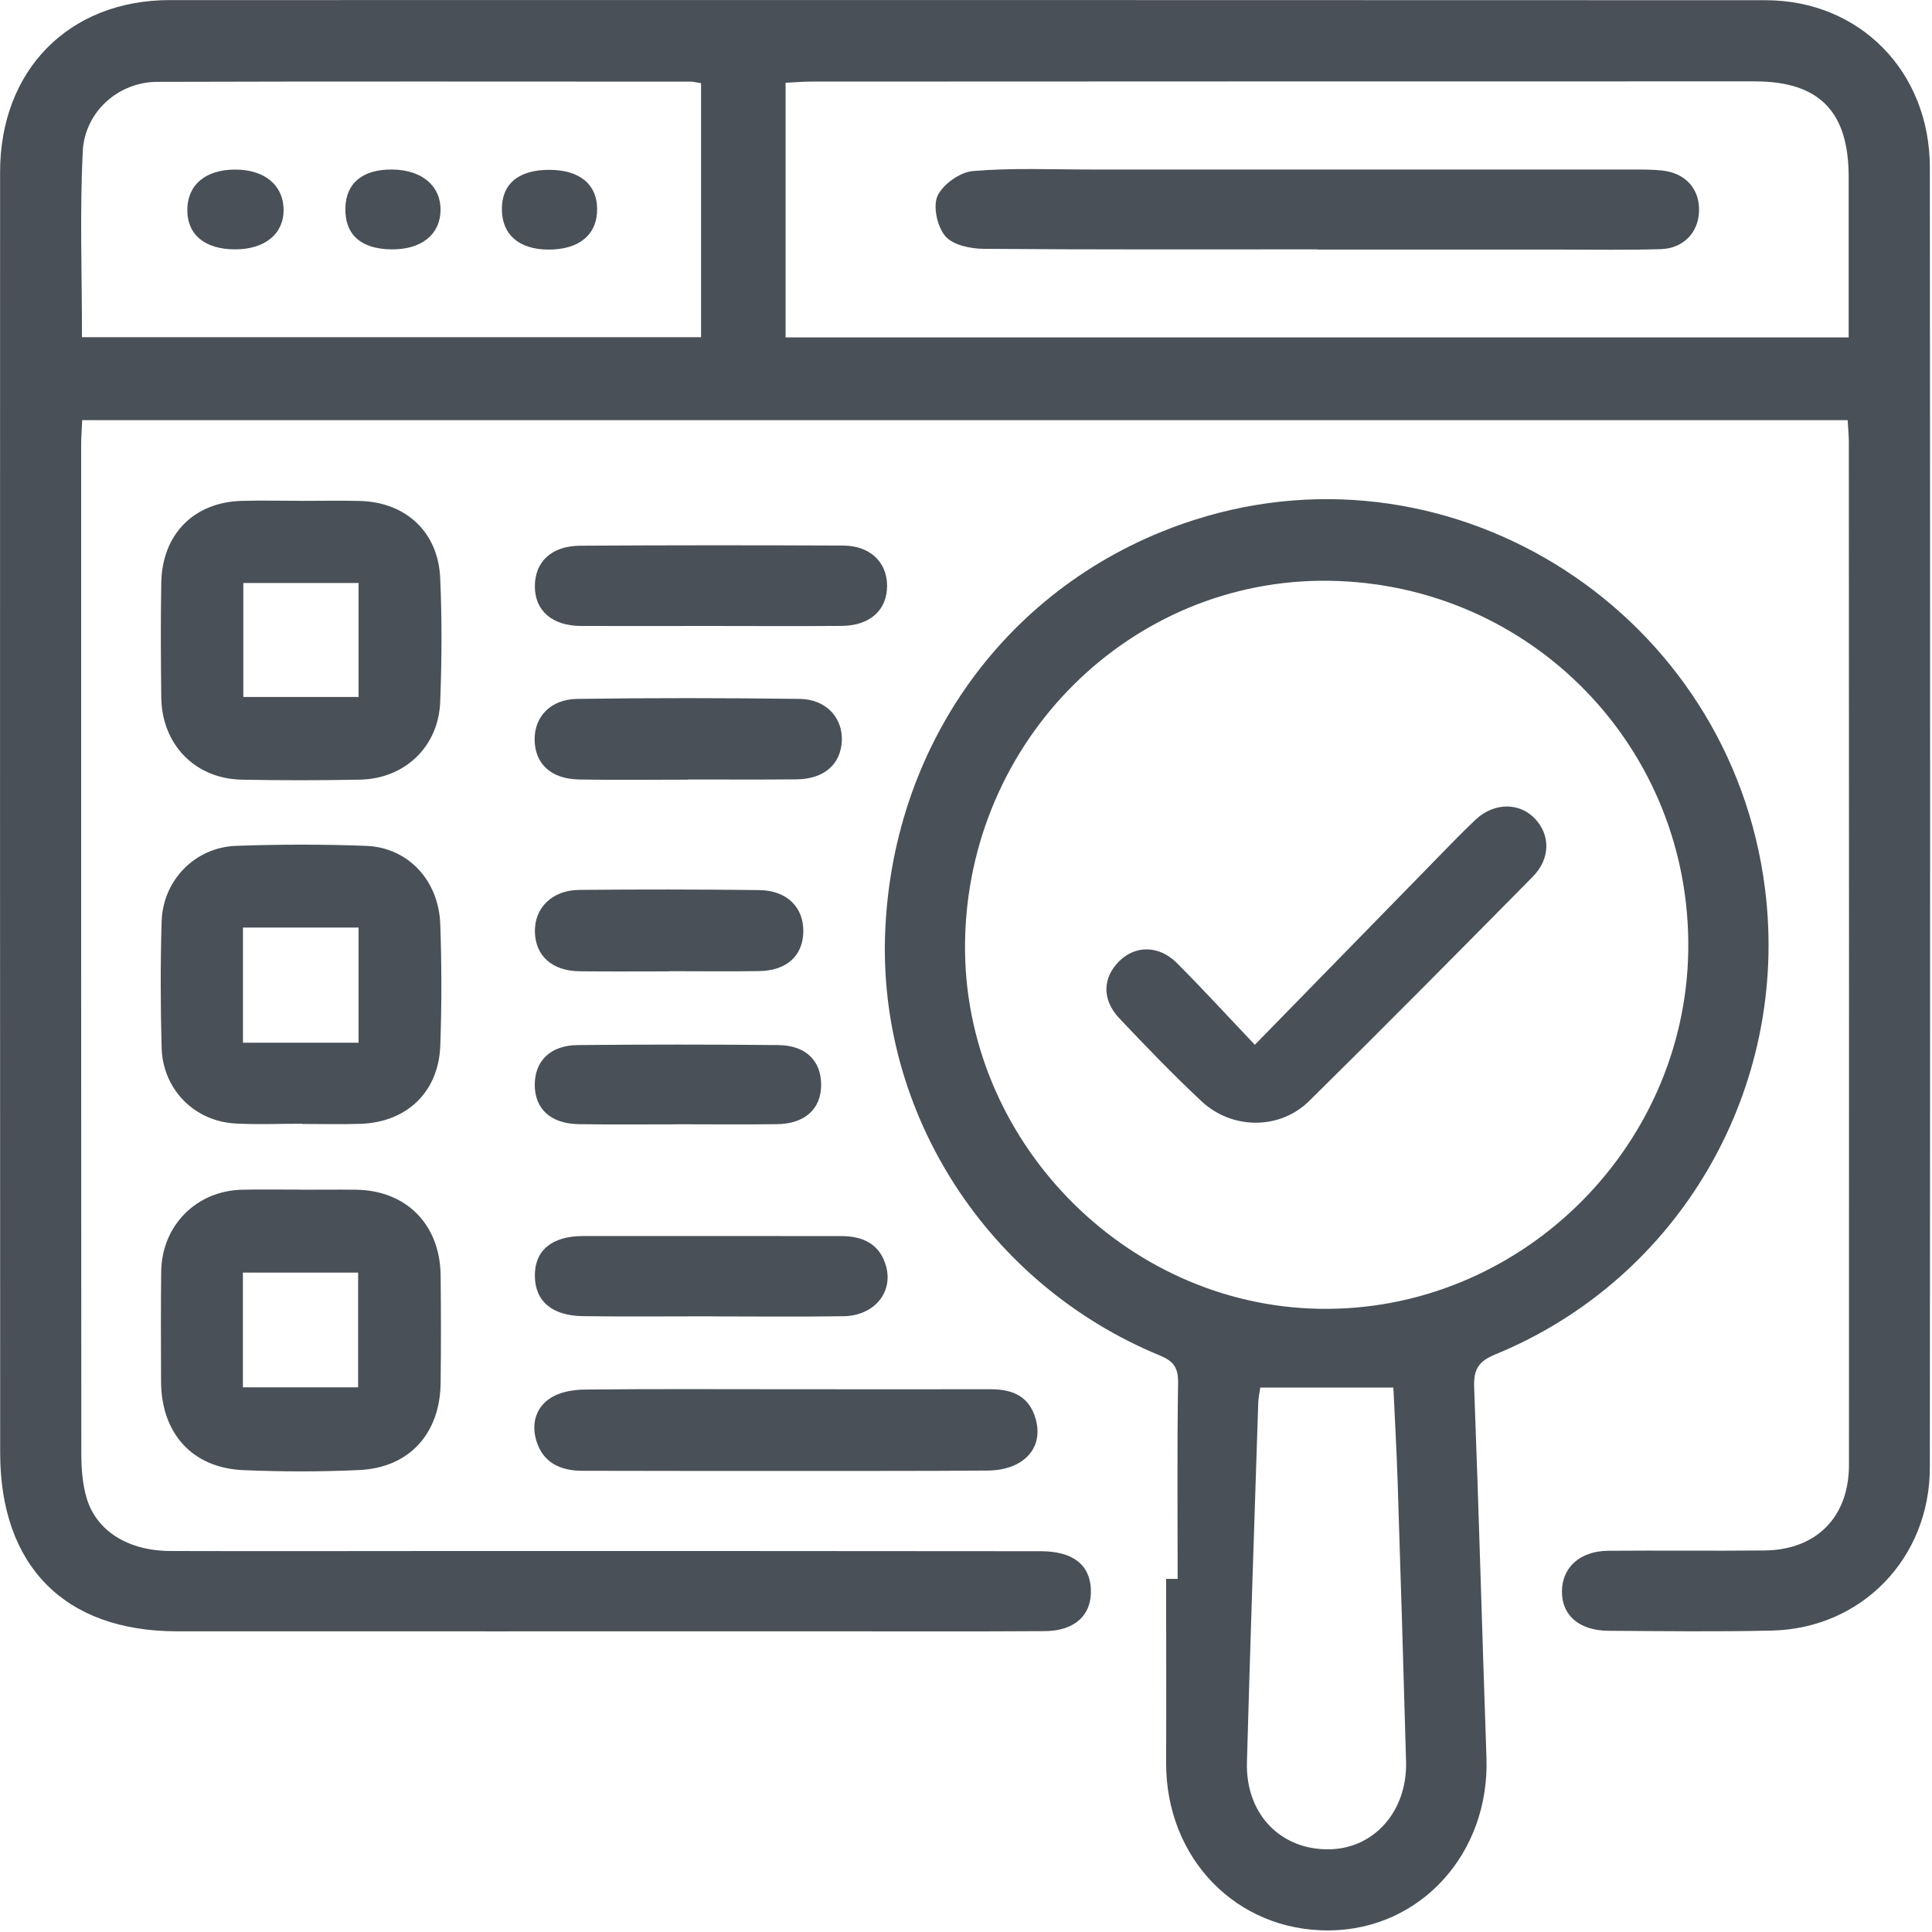 <svg width="44" height="44" viewBox="0 0 44 44" fill="none" xmlns="http://www.w3.org/2000/svg">
<g id="Frame" clip-path="url(#clip0_6473_44943)">
<path id="Vector" d="M42.079 9.569H1.872C1.864 9.773 1.848 9.949 1.848 10.123C1.848 17.78 1.847 25.434 1.852 33.091C1.852 33.431 1.876 33.788 1.971 34.111C2.195 34.871 2.922 35.32 3.882 35.323C6.041 35.33 8.202 35.323 10.361 35.323C14.807 35.323 19.253 35.323 23.699 35.328C24.433 35.328 24.82 35.633 24.844 36.195C24.868 36.779 24.482 37.145 23.789 37.148C22.061 37.159 20.334 37.152 18.606 37.152C13.745 37.152 8.885 37.155 4.026 37.152C1.476 37.15 0.005 35.667 0.004 33.089C0 23.361 0 13.638 0.002 3.914C0.004 1.597 1.57 0.003 3.865 0.002C15.979 4.43035e-05 28.094 4.43037e-05 40.208 0.005C42.35 0.005 43.949 1.625 43.951 3.813C43.959 13.681 43.959 23.549 43.951 33.419C43.951 35.489 42.396 37.087 40.356 37.135C39.114 37.164 37.872 37.148 36.63 37.14C35.961 37.135 35.567 36.785 35.572 36.241C35.577 35.695 35.983 35.325 36.622 35.318C37.809 35.308 38.999 35.323 40.186 35.311C41.367 35.299 42.109 34.551 42.109 33.361C42.113 25.597 42.109 17.833 42.106 10.069C42.106 9.927 42.091 9.784 42.079 9.567V9.569ZM42.102 7.684C42.102 6.443 42.102 5.232 42.102 4.023C42.101 2.536 41.43 1.853 39.962 1.853C32.8 1.853 25.639 1.854 18.477 1.858C18.286 1.858 18.096 1.875 17.891 1.885V7.684H42.102ZM1.867 7.68H15.966V1.895C15.864 1.88 15.796 1.859 15.726 1.859C11.678 1.859 7.628 1.851 3.58 1.864C2.695 1.868 1.928 2.544 1.884 3.455C1.816 4.843 1.867 6.239 1.867 7.68Z" fill="#495057"/>
<path id="Vector_2" d="M26.82 35.957C26.82 34.471 26.806 32.985 26.83 31.498C26.835 31.148 26.73 31 26.412 30.869C22.491 29.251 19.985 25.363 20.16 21.207C20.346 16.804 23.103 13.142 27.218 11.835C33.165 9.945 39.415 13.996 40.198 20.249C40.766 24.78 38.258 29.122 34.054 30.846C33.668 31.004 33.557 31.192 33.573 31.599C33.68 34.407 33.755 37.217 33.853 40.025C33.93 42.204 32.356 43.947 30.27 43.964C28.159 43.981 26.55 42.322 26.558 40.144C26.563 38.749 26.558 37.354 26.558 35.958H26.82V35.957ZM30.272 13.227C25.753 13.162 22.034 16.859 21.978 21.474C21.924 25.934 25.595 29.727 30.043 29.807C34.57 29.889 38.38 26.189 38.449 21.649C38.517 17.042 34.879 13.294 30.272 13.227ZM31.733 31.601H28.702C28.685 31.726 28.66 31.832 28.656 31.937C28.568 34.669 28.473 37.402 28.398 40.136C28.366 41.312 29.164 42.134 30.272 42.117C31.296 42.101 32.052 41.247 32.022 40.12C31.964 38.003 31.899 35.885 31.831 33.767C31.808 33.048 31.767 32.329 31.733 31.599V31.601Z" fill="#495057"/>
<path id="Vector_3" d="M6.865 27.095C7.278 27.095 7.692 27.09 8.105 27.095C9.252 27.109 10.023 27.886 10.035 29.048C10.044 29.863 10.045 30.68 10.035 31.495C10.023 32.649 9.32 33.426 8.183 33.479C7.303 33.52 6.42 33.519 5.54 33.481C4.381 33.433 3.673 32.645 3.668 31.464C3.665 30.63 3.661 29.797 3.671 28.963C3.683 27.913 4.471 27.117 5.516 27.095C5.966 27.085 6.415 27.095 6.865 27.093V27.095ZM5.532 31.596H8.156V28.982H5.532V31.596Z" fill="#495057"/>
<path id="Vector_4" d="M6.85 11.407C7.3 11.407 7.748 11.397 8.198 11.409C9.243 11.437 9.979 12.116 10.025 13.164C10.067 14.104 10.062 15.049 10.025 15.989C9.986 17.008 9.214 17.737 8.198 17.756C7.3 17.773 6.401 17.775 5.502 17.756C4.439 17.734 3.686 16.954 3.673 15.883C3.663 15.013 3.657 14.143 3.673 13.274C3.691 12.169 4.415 11.438 5.501 11.407C5.949 11.395 6.399 11.406 6.85 11.406V11.407ZM8.166 13.277H5.541V15.873H8.166V13.277Z" fill="#495057"/>
<path id="Vector_5" d="M6.874 25.592C6.371 25.592 5.866 25.614 5.365 25.587C4.427 25.537 3.709 24.811 3.681 23.865C3.654 22.906 3.653 21.944 3.681 20.985C3.71 20.048 4.439 19.299 5.373 19.264C6.361 19.228 7.351 19.227 8.338 19.264C9.291 19.3 9.991 20.047 10.027 21.048C10.059 21.971 10.061 22.897 10.027 23.818C9.988 24.868 9.266 25.556 8.221 25.594C7.772 25.609 7.322 25.597 6.874 25.597V25.59V25.592ZM5.533 21.125V23.747H8.166V21.125H5.533Z" fill="#495057"/>
<path id="Vector_6" d="M17.924 31.639C19.47 31.639 21.018 31.642 22.564 31.639C23.065 31.639 23.446 31.801 23.59 32.327C23.77 32.983 23.31 33.484 22.491 33.491C20.981 33.503 19.47 33.498 17.958 33.5C16.394 33.5 14.829 33.5 13.264 33.496C12.77 33.496 12.371 33.318 12.216 32.817C12.094 32.418 12.206 32.032 12.57 31.819C12.787 31.692 13.078 31.647 13.338 31.646C14.867 31.63 16.395 31.639 17.923 31.639H17.924Z" fill="#495057"/>
<path id="Vector_7" d="M16.146 14.256C15.174 14.256 14.202 14.26 13.232 14.256C12.576 14.253 12.182 13.909 12.181 13.356C12.181 12.794 12.556 12.433 13.215 12.428C15.211 12.416 17.209 12.416 19.205 12.425C19.814 12.428 20.199 12.801 20.203 13.334C20.206 13.892 19.815 14.25 19.168 14.255C18.161 14.263 17.153 14.256 16.146 14.256Z" fill="#495057"/>
<path id="Vector_8" d="M16.195 29.978C15.223 29.978 14.253 29.988 13.282 29.975C12.568 29.964 12.189 29.636 12.181 29.062C12.172 28.485 12.561 28.151 13.275 28.15C15.235 28.146 17.194 28.151 19.154 28.151C19.654 28.151 20.043 28.331 20.182 28.846C20.342 29.444 19.9 29.964 19.216 29.976C18.208 29.992 17.203 29.98 16.195 29.98V29.978Z" fill="#495057"/>
<path id="Vector_9" d="M15.667 17.756C14.839 17.756 14.012 17.768 13.185 17.752C12.553 17.74 12.189 17.403 12.176 16.86C12.164 16.331 12.531 15.927 13.144 15.917C14.834 15.893 16.525 15.895 18.215 15.917C18.818 15.926 19.195 16.349 19.172 16.872C19.148 17.408 18.767 17.742 18.145 17.749C17.318 17.758 16.491 17.751 15.663 17.752L15.667 17.756Z" fill="#495057"/>
<path id="Vector_10" d="M15.387 25.606C14.651 25.606 13.915 25.614 13.18 25.602C12.546 25.592 12.183 25.26 12.179 24.714C12.176 24.166 12.529 23.808 13.154 23.801C14.678 23.786 16.204 23.786 17.728 23.801C18.356 23.808 18.705 24.163 18.701 24.715C18.698 25.256 18.329 25.594 17.699 25.602C16.927 25.613 16.156 25.604 15.385 25.604L15.387 25.606Z" fill="#495057"/>
<path id="Vector_11" d="M15.242 22.122C14.559 22.122 13.876 22.128 13.193 22.12C12.575 22.111 12.198 21.772 12.182 21.231C12.167 20.682 12.568 20.273 13.19 20.267C14.556 20.254 15.921 20.255 17.287 20.271C17.924 20.278 18.308 20.666 18.295 21.228C18.281 21.771 17.914 22.106 17.291 22.116C16.608 22.127 15.925 22.118 15.242 22.118V22.123V22.122Z" fill="#495057"/>
<path id="Vector_12" d="M30.003 5.679C27.468 5.679 24.934 5.687 22.399 5.667C22.1 5.665 21.701 5.581 21.529 5.379C21.346 5.164 21.242 4.7 21.352 4.46C21.475 4.195 21.866 3.919 22.161 3.895C23.053 3.82 23.957 3.861 24.855 3.861C28.955 3.861 33.052 3.861 37.152 3.861C37.385 3.861 37.621 3.859 37.852 3.883C38.389 3.939 38.715 4.309 38.694 4.819C38.677 5.299 38.336 5.658 37.823 5.674C37.069 5.698 36.312 5.684 35.558 5.684C33.706 5.684 31.855 5.684 30.003 5.684V5.679Z" fill="#495057"/>
<path id="Vector_13" d="M5.355 5.679C4.663 5.679 4.261 5.343 4.266 4.775C4.272 4.205 4.682 3.862 5.358 3.862C6.027 3.862 6.455 4.219 6.459 4.777C6.462 5.328 6.032 5.679 5.355 5.679Z" fill="#495057"/>
<path id="Vector_14" d="M8.909 5.679C8.212 5.669 7.849 5.338 7.866 4.729C7.881 4.165 8.266 3.852 8.938 3.861C9.612 3.869 10.043 4.237 10.033 4.792C10.023 5.348 9.59 5.689 8.909 5.679Z" fill="#495057"/>
<path id="Vector_15" d="M12.471 5.684C11.817 5.675 11.435 5.343 11.43 4.773C11.423 4.186 11.814 3.862 12.524 3.868C13.197 3.873 13.591 4.193 13.599 4.746C13.61 5.343 13.188 5.693 12.471 5.684Z" fill="#495057"/>
<path id="Vector_16" d="M28.578 23.794C29.966 22.375 31.289 21.017 32.614 19.663C32.942 19.328 33.267 18.985 33.608 18.665C34.03 18.269 34.609 18.273 34.962 18.649C35.312 19.024 35.31 19.559 34.906 19.968C33.218 21.678 31.527 23.387 29.817 25.073C29.142 25.739 28.055 25.729 27.36 25.077C26.714 24.471 26.098 23.834 25.491 23.19C25.089 22.764 25.109 22.264 25.495 21.885C25.86 21.527 26.393 21.526 26.798 21.928C27.384 22.514 27.944 23.127 28.578 23.794Z" fill="#495057"/>
</g>
<defs>
<clipPath id="clip0_6473_44943">
<rect width="44" height="44" fill="white"/>
</clipPath>
</defs>
</svg>
